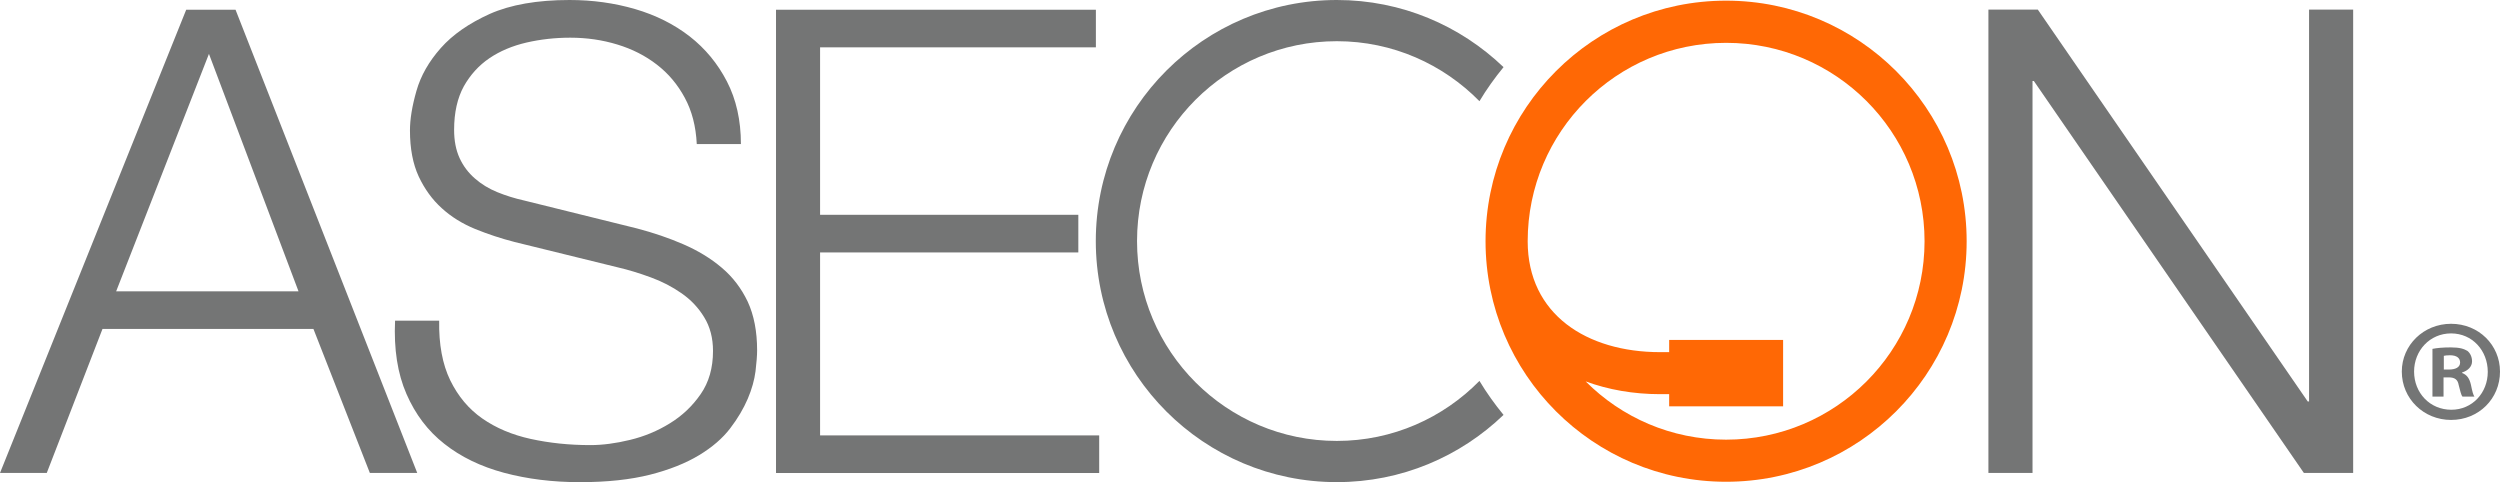 <?xml version="1.0" encoding="utf-8"?>
<!-- Generator: Adobe Illustrator 25.4.1, SVG Export Plug-In . SVG Version: 6.00 Build 0)  -->
<svg version="1.1" id="Layer_1" xmlns="http://www.w3.org/2000/svg" xmlns:xlink="http://www.w3.org/1999/xlink" x="0px" y="0px"
	 viewBox="0 0 611.04 117.84" style="enable-background:new 0 0 611.04 117.84;" xml:space="preserve">
<style type="text/css">
	.st0{fill:#747575;}
	.st1{fill:#6F7271;}
	.st2{fill:#FF6805;}
</style>
<g>
	<g>
		<g>
			<path class="st0" d="M498.07,2.34l65.98,95.79h0.32V2.34h10.78v113.25H563.1l-66-95.8h-0.32v95.8H486V2.34H498.07z"/>
			<path class="st0" d="M57.57,2.38l44.41,113.22H90.4l-13.79-35.2H25.05l-13.62,35.2H0L45.51,2.38H57.57z M72.96,71.2L51.07,13.17
				L28.39,71.2H72.96z"/>
			<path class="st0" d="M110.04,92.94c1.91,3.91,4.51,7.02,7.85,9.35c3.33,2.32,7.27,3.99,11.82,4.99c4.55,1,9.41,1.51,14.57,1.51
				c2.97,0,6.21-0.42,9.7-1.27c3.48-0.84,6.73-2.18,9.74-4.05c3.02-1.85,5.52-4.22,7.53-7.13c2.02-2.91,3.02-6.42,3.02-10.55
				c0-3.17-0.72-5.92-2.15-8.24c-1.41-2.34-3.28-4.3-5.54-5.87c-2.28-1.59-4.78-2.89-7.53-3.89c-2.75-1.01-5.44-1.84-8.08-2.45
				l-25.22-6.2c-3.27-0.84-6.48-1.9-9.61-3.17c-3.09-1.27-5.83-2.95-8.16-5.08c-2.32-2.09-4.2-4.69-5.64-7.75
				c-1.42-3.06-2.14-6.82-2.14-11.26c0-2.75,0.53-5.98,1.59-9.68c1.05-3.69,3.04-7.18,5.95-10.46c2.89-3.27,6.9-6.05,11.97-8.34
				c5.07-2.25,11.58-3.4,19.5-3.4c5.61,0,10.96,0.74,16.03,2.22c5.08,1.49,9.5,3.71,13.31,6.66c3.81,2.97,6.85,6.64,9.12,11.03
				c2.27,4.39,3.42,9.49,3.42,15.3h-10.79c-0.21-4.34-1.19-8.12-2.94-11.33c-1.74-3.23-4-5.92-6.82-8.09
				c-2.8-2.17-6.03-3.81-9.66-4.91c-3.66-1.12-7.49-1.67-11.5-1.67c-3.7,0-7.27,0.4-10.7,1.19c-3.44,0.8-6.46,2.07-9.05,3.82
				c-2.58,1.75-4.67,4.04-6.27,6.88c-1.57,2.87-2.37,6.41-2.37,10.64c0,2.64,0.44,4.93,1.34,6.9c0.9,1.95,2.14,3.6,3.74,4.98
				c1.57,1.38,3.4,2.5,5.46,3.34c2.06,0.84,4.26,1.53,6.59,2.05l27.59,6.83c4.03,1.06,7.79,2.34,11.34,3.88
				c3.54,1.54,6.67,3.43,9.35,5.71c2.71,2.28,4.81,5.06,6.36,8.32c1.52,3.29,2.29,7.25,2.29,11.91c0,1.26-0.14,2.95-0.39,5.08
				c-0.27,2.11-0.89,4.36-1.9,6.73c-1.02,2.38-2.43,4.79-4.29,7.22c-1.85,2.43-4.39,4.62-7.61,6.57c-3.23,1.95-7.22,3.55-11.97,4.76
				c-4.76,1.2-10.46,1.83-17.15,1.83c-6.66,0-12.84-0.77-18.54-2.29c-5.72-1.54-10.58-3.9-14.6-7.08c-4.02-3.15-7.1-7.23-9.26-12.2
				c-2.17-4.97-3.1-10.94-2.78-17.91h10.78C107.24,84.17,108.14,89.02,110.04,92.94z"/>
			<path class="st0" d="M267.85,2.38v9.19h-67.41V52.5h63.12v9.2h-63.12v44.72h68.22v9.19h-78.99V2.38H267.85z"/>
			<path class="st0" d="M361.6,93.1c-8.88,9.04-21.19,14.67-34.85,14.67c-26.97,0-48.84-21.87-48.84-48.85
				c0-26.98,21.87-48.85,48.84-48.85c13.66,0,25.97,5.63,34.85,14.66c1.75-2.92,3.74-5.7,5.89-8.32C356.91,6.27,342.59,0,326.75,0
				c-32.54,0-58.92,26.37-58.92,58.92c0,32.54,26.38,58.92,58.92,58.92c15.84,0,30.16-6.27,40.74-16.43
				C365.34,98.79,363.35,96.01,361.6,93.1z"/>
			<path class="st1" d="M369.02,60.34c-0.01-0.47-0.03-0.95-0.03-1.42C368.99,59.4,369.01,59.87,369.02,60.34z"/>
		</g>
		<path class="st2" d="M421.88,0.16c-32.47,0-58.79,26.32-58.79,58.8c0,32.47,26.32,58.79,58.79,58.79
			c32.46,0,58.8-26.32,58.8-58.79C480.68,26.49,454.34,0.16,421.88,0.16z M421.88,107.46c-13.41,0-25.55-5.44-34.32-14.24
			c5.52,2.03,11.67,3.12,18.19,3.12h2.22v2.98h27.85V83.08h-27.85v2.99h-2.22c-17.88,0-32.36-9.21-32.36-27.1
			c0-26.8,21.71-48.5,48.5-48.5c26.8,0,48.5,21.71,48.5,48.5C470.38,85.75,448.68,107.46,421.88,107.46z"/>
	</g>
	<g>
		<path class="st0" d="M611.04,90.82c0,6.62-5.2,11.82-11.96,11.82c-6.69,0-12.04-5.2-12.04-11.82c0-6.48,5.34-11.68,12.04-11.68
			C605.84,79.14,611.04,84.34,611.04,90.82z M590.04,90.82c0,5.2,3.85,9.33,9.11,9.33c5.12,0,8.9-4.13,8.9-9.26
			c0-5.2-3.77-9.4-8.97-9.4C593.88,81.49,590.04,85.69,590.04,90.82z M597.23,96.94h-2.7V85.27c1.07-0.22,2.56-0.36,4.48-0.36
			c2.21,0,3.21,0.36,4.06,0.85c0.64,0.5,1.14,1.42,1.14,2.56c0,1.28-1,2.28-2.42,2.71v0.14c1.14,0.43,1.78,1.28,2.14,2.85
			c0.36,1.78,0.57,2.49,0.86,2.92h-2.92c-0.36-0.43-0.57-1.49-0.93-2.85c-0.22-1.28-0.93-1.85-2.42-1.85h-1.28V96.94z M597.3,90.32
			h1.28c1.5,0,2.71-0.5,2.71-1.71c0-1.07-0.78-1.78-2.49-1.78c-0.71,0-1.21,0.07-1.49,0.14V90.32z"/>
	</g>
</g>
</svg>
